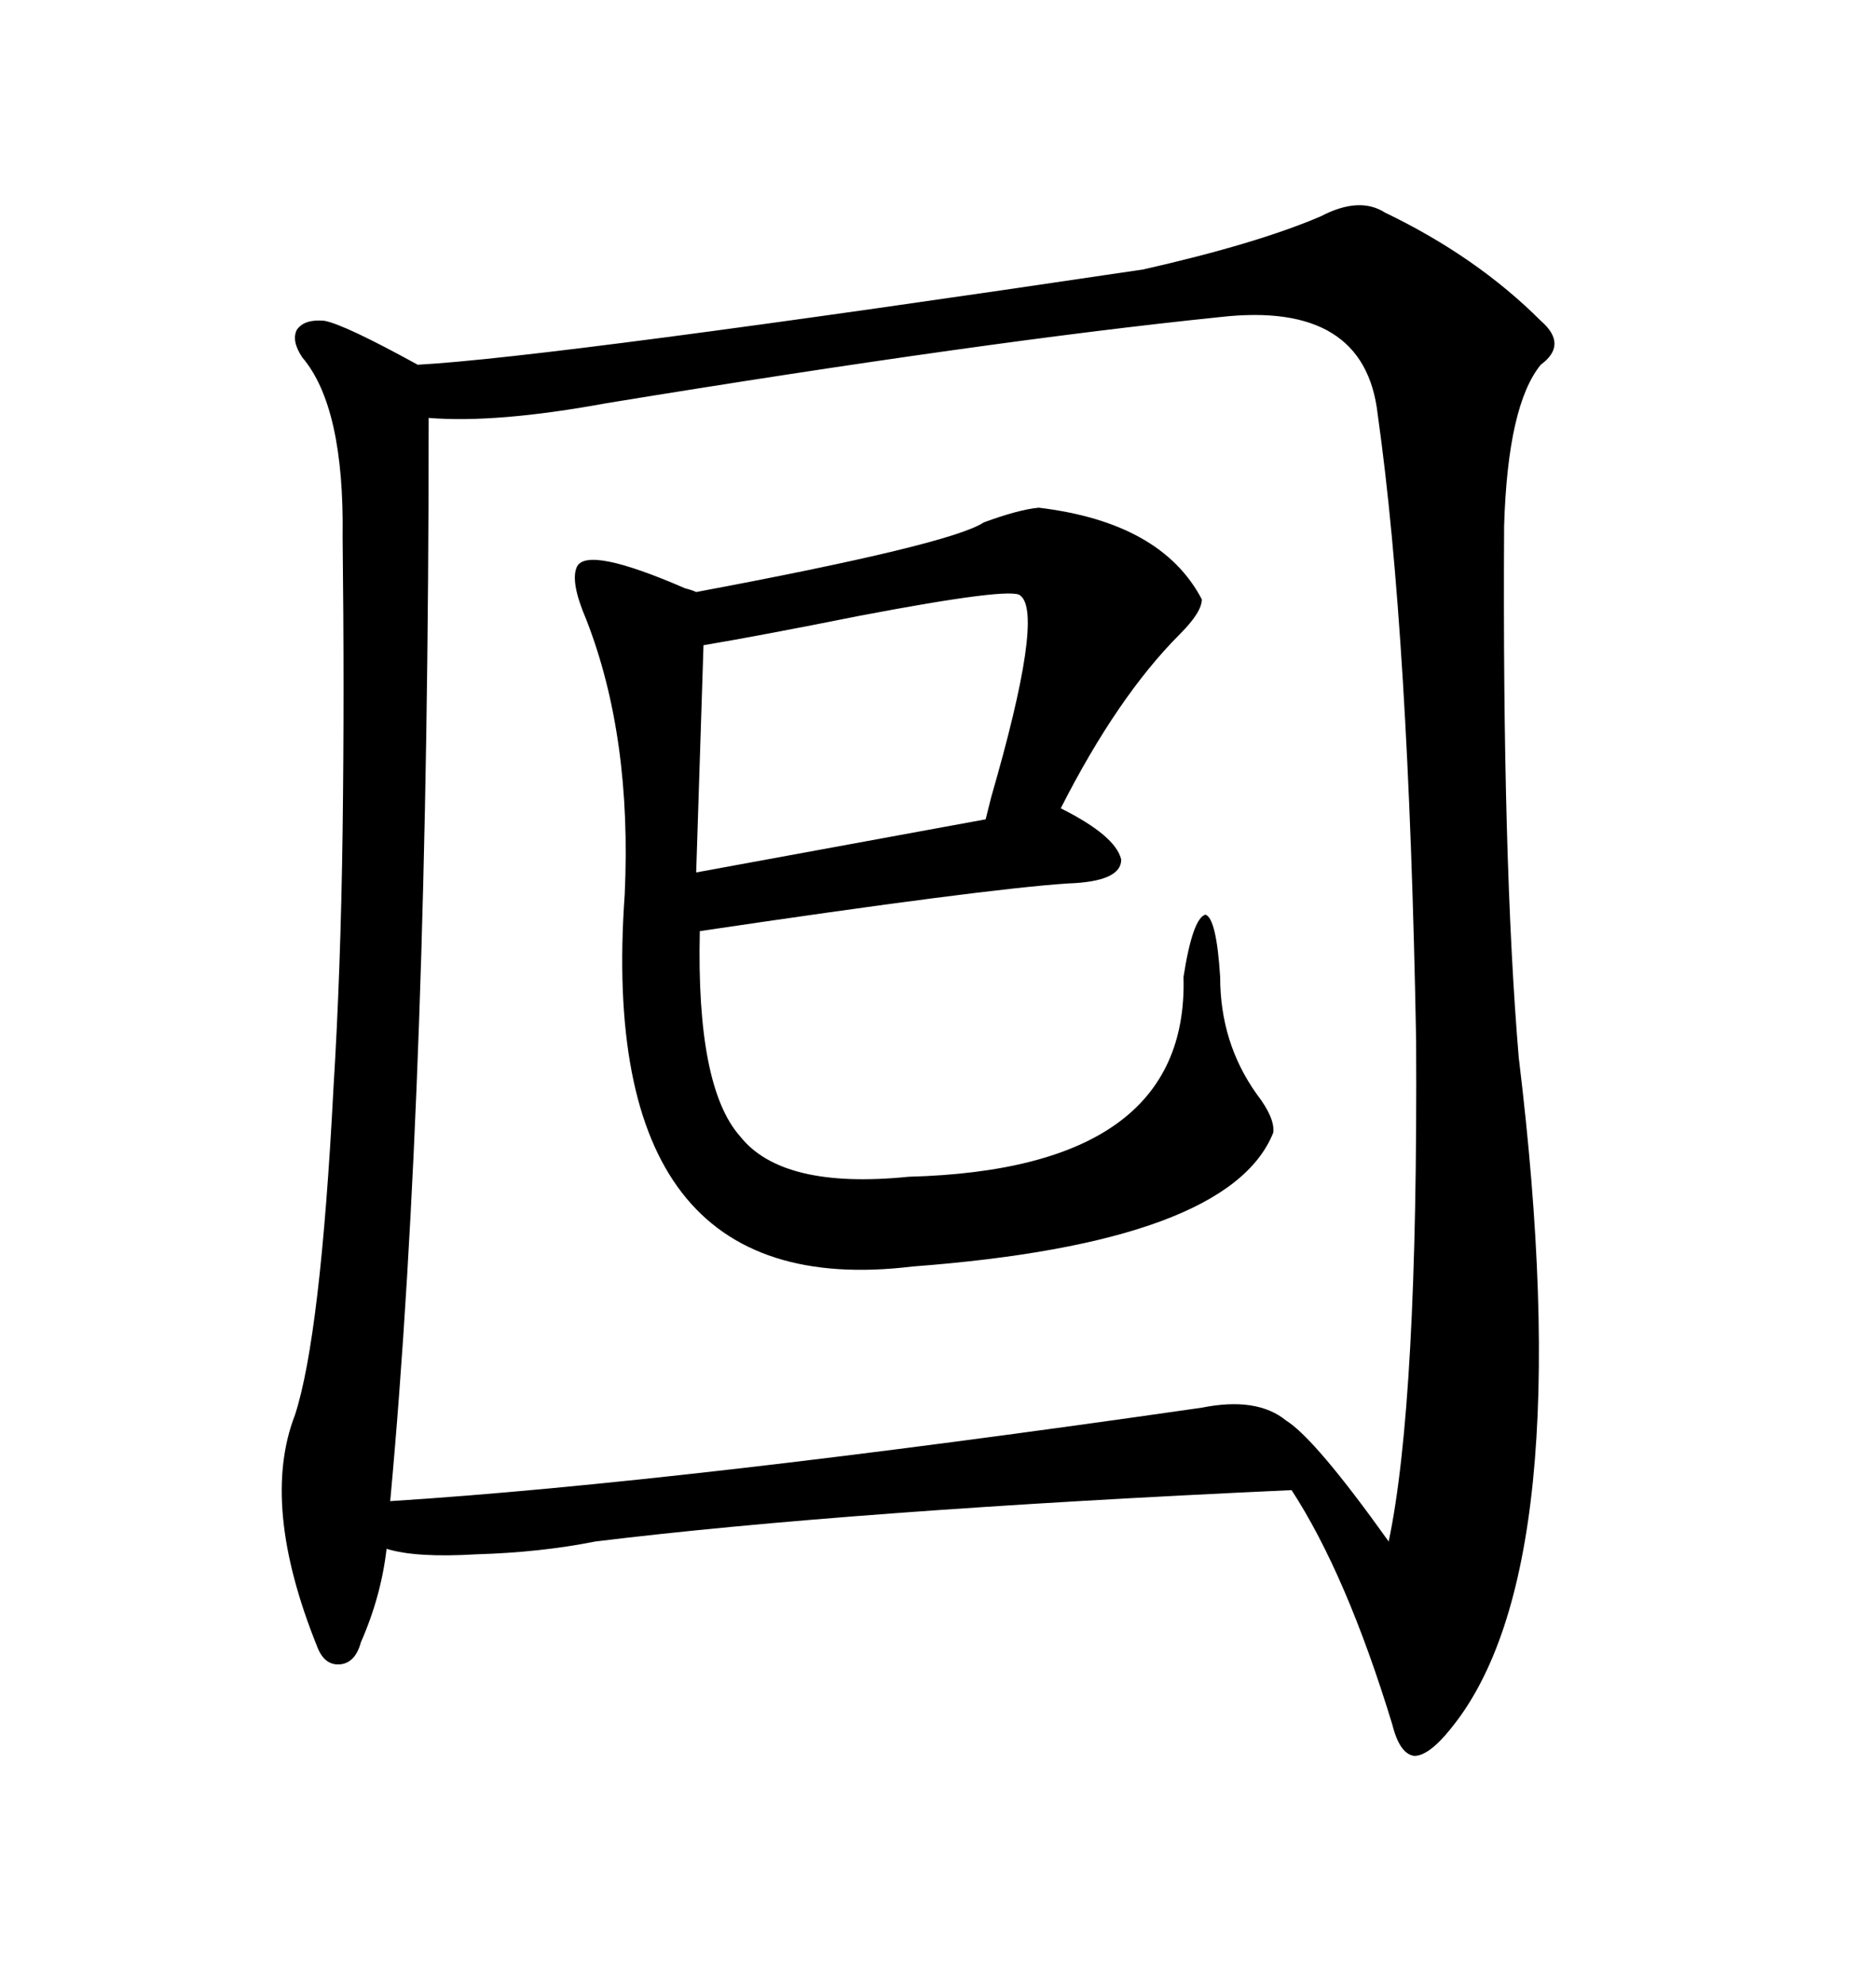 <svg xmlns="http://www.w3.org/2000/svg" xmlns:xlink="http://www.w3.org/1999/xlink" width="300" height="317.285"><path d="M221.48 33.98L221.48 33.98Q236.13 41.02 246.39 51.27L246.39 51.27Q250.78 55.08 246.39 58.30L246.39 58.30Q241.11 64.75 240.53 84.08L240.53 84.08Q240.23 137.70 242.87 169.04L242.87 169.04Q252.83 250.78 232.03 276.27L232.03 276.27Q228.52 280.66 226.17 280.66L226.17 280.66Q223.83 280.37 222.66 275.68L222.66 275.68Q215.33 251.66 206.54 238.18L206.54 238.18Q135.94 241.41 95.21 246.39L95.21 246.39Q86.43 248.14 76.17 248.44L76.17 248.44Q66.50 249.02 61.82 247.56L61.82 247.56Q60.94 255.18 57.71 262.50L57.71 262.50Q56.84 265.72 54.49 266.02L54.49 266.02Q51.86 266.31 50.68 263.09L50.68 263.09Q41.60 240.53 47.17 226.17L47.17 226.17Q51.27 213.57 53.32 174.02L53.32 174.02Q54.49 155.27 54.79 132.71L54.79 132.71Q55.08 110.74 54.79 85.84L54.79 85.84Q55.08 65.04 48.34 57.13L48.34 57.13Q46.58 54.49 47.46 52.73L47.46 52.73Q48.63 50.98 51.86 51.27L51.86 51.27Q55.08 51.86 66.80 58.30L66.80 58.30Q88.18 57.13 182.81 43.07L182.81 43.07Q200.98 38.96 211.23 34.57L211.23 34.57Q217.38 31.35 221.48 33.98ZM195.12 50.68L195.12 50.68Q157.91 54.49 96.97 64.45L96.97 64.45Q79.39 67.68 68.55 66.80L68.55 66.80Q68.55 173.44 62.40 239.94L62.40 239.94Q108.69 237.01 192.19 225L192.19 225Q200.98 223.24 205.66 227.05L205.66 227.05Q210.35 229.98 222.07 246.39L222.07 246.39Q226.76 224.12 226.46 166.41L226.46 166.41Q225.29 101.37 220.31 66.21L220.31 66.21Q218.26 48.05 195.12 50.68ZM166.11 81.15L166.11 81.15Q185.74 83.50 192.19 95.80L192.19 95.80Q192.19 97.85 188.67 101.37L188.67 101.37Q178.71 111.33 169.63 129.20L169.63 129.20Q178.42 133.59 179.30 137.40L179.30 137.40Q179.30 140.92 170.80 141.21L170.80 141.21Q157.32 142.09 111.91 148.83L111.91 148.83Q111.33 173.73 118.36 181.64L118.36 181.64Q125.10 190.14 145.31 188.09L145.31 188.09Q190.14 186.91 189.26 156.15L189.26 156.15Q190.72 146.78 192.77 146.19L192.77 146.19Q194.53 146.78 195.12 156.15L195.12 156.15Q195.12 166.70 200.98 174.90L200.98 174.90Q203.91 178.71 203.61 181.05L203.61 181.05Q196.58 198.63 145.90 202.44L145.90 202.44Q95.21 208.59 99.90 142.97L99.90 142.97Q101.07 117.77 93.75 99.02L93.75 99.02Q91.11 92.87 92.29 90.53L92.29 90.53Q94.04 87.30 109.57 94.04L109.57 94.04Q110.74 94.34 111.33 94.63L111.33 94.63Q152.05 87.01 157.32 83.50L157.32 83.50Q162.89 81.45 166.11 81.15ZM163.18 95.21L163.18 95.21Q162.01 93.75 137.40 98.44L137.40 98.44Q121.29 101.66 112.50 103.13L112.50 103.13L111.33 139.45L157.62 130.96Q157.91 129.79 158.50 127.44L158.50 127.44Q166.99 98.14 163.18 95.21Z"/></svg>